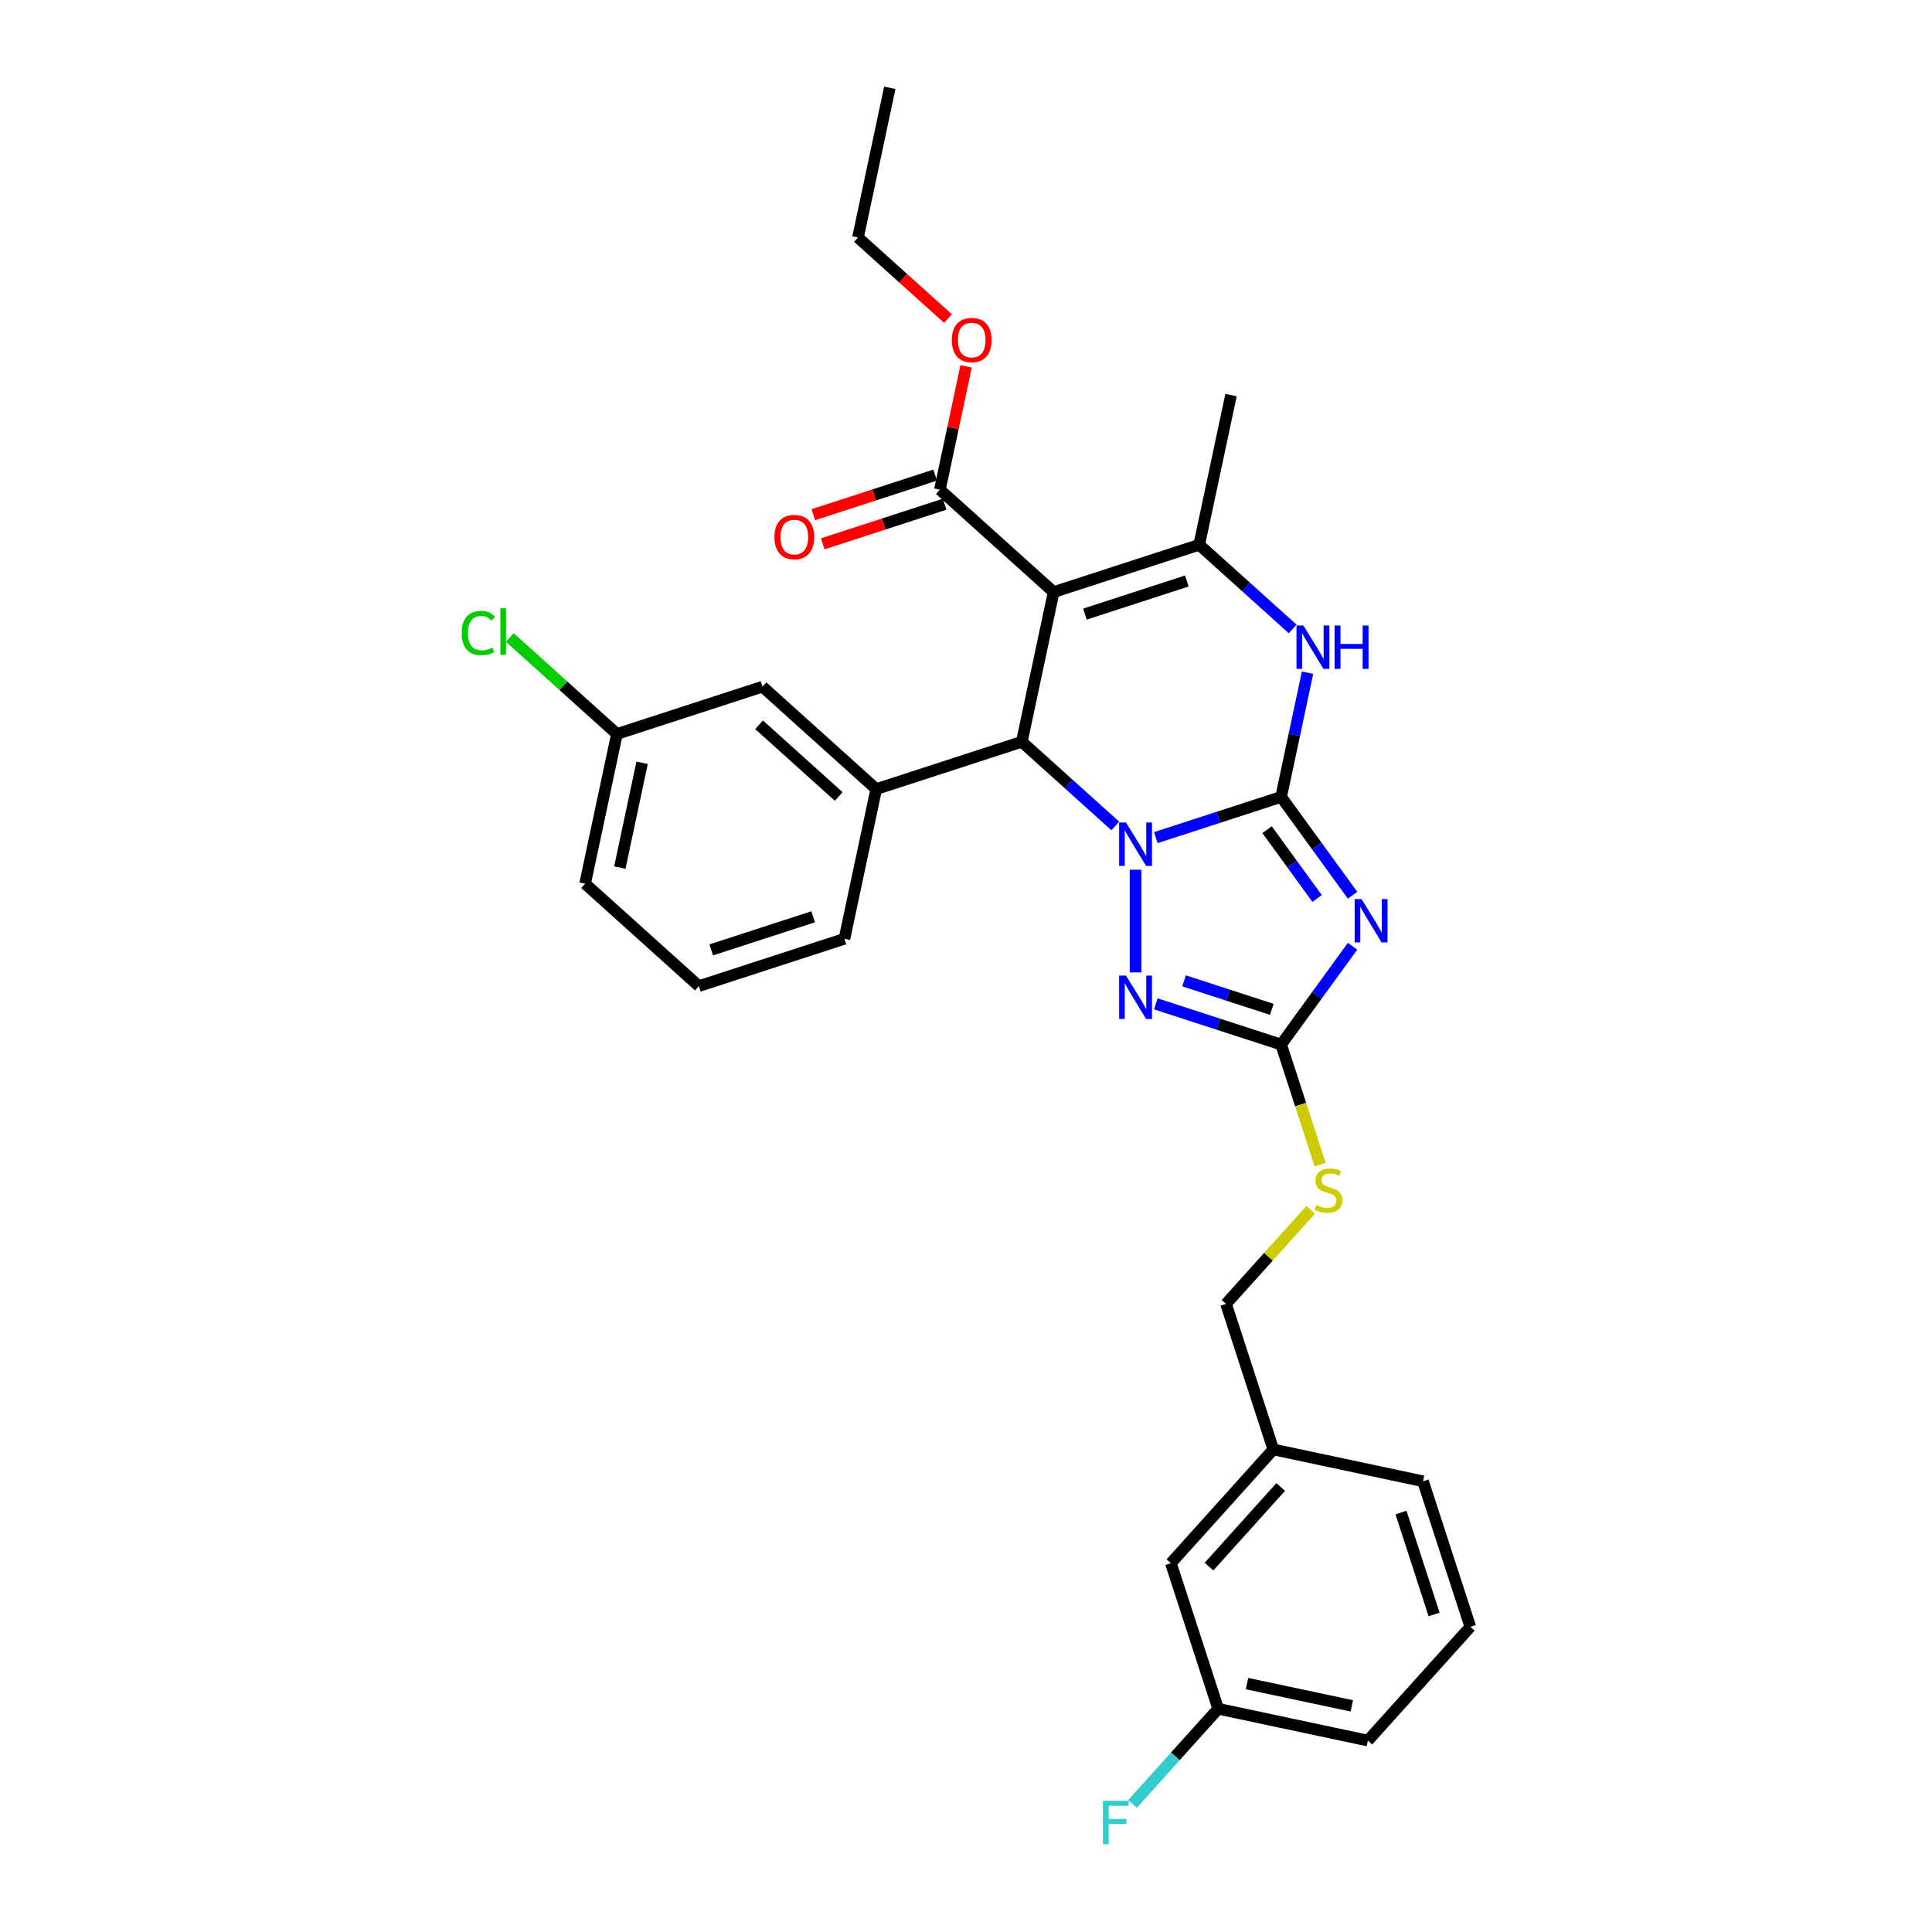 <?xml version='1.0' encoding='iso-8859-1'?>
<svg version='1.1' baseProfile='full'
              xmlns='http://www.w3.org/2000/svg'
                      xmlns:rdkit='http://www.rdkit.org/xml'
                      xmlns:xlink='http://www.w3.org/1999/xlink'
                  xml:space='preserve'
width='1000px' height='1000px' viewBox='0 0 1000 1000'>
<!-- END OF HEADER -->
<rect style='opacity:1.0;fill:#FFFFFF;stroke:none' width='1000' height='1000' x='0' y='0'> </rect>
<path class='bond-0' d='M 663.11,412.481 L 630.682,423.018' style='fill:none;fill-rule:evenodd;stroke:#000000;stroke-width:6px;stroke-linecap:butt;stroke-linejoin:miter;stroke-opacity:1' />
<path class='bond-0' d='M 630.682,423.018 L 598.254,433.554' style='fill:none;fill-rule:evenodd;stroke:#0000FF;stroke-width:6px;stroke-linecap:butt;stroke-linejoin:miter;stroke-opacity:1' />
<path class='bond-1' d='M 663.11,412.481 L 681.599,437.928' style='fill:none;fill-rule:evenodd;stroke:#000000;stroke-width:6px;stroke-linecap:butt;stroke-linejoin:miter;stroke-opacity:1' />
<path class='bond-1' d='M 681.599,437.928 L 700.087,463.376' style='fill:none;fill-rule:evenodd;stroke:#0000FF;stroke-width:6px;stroke-linecap:butt;stroke-linejoin:miter;stroke-opacity:1' />
<path class='bond-1' d='M 655.838,429.429 L 668.78,447.242' style='fill:none;fill-rule:evenodd;stroke:#000000;stroke-width:6px;stroke-linecap:butt;stroke-linejoin:miter;stroke-opacity:1' />
<path class='bond-1' d='M 668.78,447.242 L 681.722,465.055' style='fill:none;fill-rule:evenodd;stroke:#0000FF;stroke-width:6px;stroke-linecap:butt;stroke-linejoin:miter;stroke-opacity:1' />
<path class='bond-5' d='M 663.11,412.481 L 669.943,380.335' style='fill:none;fill-rule:evenodd;stroke:#000000;stroke-width:6px;stroke-linecap:butt;stroke-linejoin:miter;stroke-opacity:1' />
<path class='bond-5' d='M 669.943,380.335 L 676.776,348.188' style='fill:none;fill-rule:evenodd;stroke:#0000FF;stroke-width:6px;stroke-linecap:butt;stroke-linejoin:miter;stroke-opacity:1' />
<path class='bond-3' d='M 577.275,427.518 L 553.083,405.735' style='fill:none;fill-rule:evenodd;stroke:#0000FF;stroke-width:6px;stroke-linecap:butt;stroke-linejoin:miter;stroke-opacity:1' />
<path class='bond-3' d='M 553.083,405.735 L 528.89,383.952' style='fill:none;fill-rule:evenodd;stroke:#000000;stroke-width:6px;stroke-linecap:butt;stroke-linejoin:miter;stroke-opacity:1' />
<path class='bond-4' d='M 587.764,450.161 L 587.764,503.317' style='fill:none;fill-rule:evenodd;stroke:#0000FF;stroke-width:6px;stroke-linecap:butt;stroke-linejoin:miter;stroke-opacity:1' />
<path class='bond-7' d='M 700.087,489.773 L 681.599,515.22' style='fill:none;fill-rule:evenodd;stroke:#0000FF;stroke-width:6px;stroke-linecap:butt;stroke-linejoin:miter;stroke-opacity:1' />
<path class='bond-7' d='M 681.599,515.22 L 663.11,540.667' style='fill:none;fill-rule:evenodd;stroke:#000000;stroke-width:6px;stroke-linecap:butt;stroke-linejoin:miter;stroke-opacity:1' />
<path class='bond-2' d='M 545.362,306.46 L 620.707,281.979' style='fill:none;fill-rule:evenodd;stroke:#000000;stroke-width:6px;stroke-linecap:butt;stroke-linejoin:miter;stroke-opacity:1' />
<path class='bond-2' d='M 561.56,317.857 L 614.302,300.72' style='fill:none;fill-rule:evenodd;stroke:#000000;stroke-width:6px;stroke-linecap:butt;stroke-linejoin:miter;stroke-opacity:1' />
<path class='bond-9' d='M 545.362,306.46 L 486.487,253.449' style='fill:none;fill-rule:evenodd;stroke:#000000;stroke-width:6px;stroke-linecap:butt;stroke-linejoin:miter;stroke-opacity:1' />
<path class='bond-31' d='M 545.362,306.46 L 528.89,383.952' style='fill:none;fill-rule:evenodd;stroke:#000000;stroke-width:6px;stroke-linecap:butt;stroke-linejoin:miter;stroke-opacity:1' />
<path class='bond-8' d='M 528.89,383.952 L 453.544,408.433' style='fill:none;fill-rule:evenodd;stroke:#000000;stroke-width:6px;stroke-linecap:butt;stroke-linejoin:miter;stroke-opacity:1' />
<path class='bond-30' d='M 598.254,519.594 L 630.682,530.131' style='fill:none;fill-rule:evenodd;stroke:#0000FF;stroke-width:6px;stroke-linecap:butt;stroke-linejoin:miter;stroke-opacity:1' />
<path class='bond-30' d='M 630.682,530.131 L 663.11,540.667' style='fill:none;fill-rule:evenodd;stroke:#000000;stroke-width:6px;stroke-linecap:butt;stroke-linejoin:miter;stroke-opacity:1' />
<path class='bond-30' d='M 612.878,507.686 L 635.578,515.061' style='fill:none;fill-rule:evenodd;stroke:#0000FF;stroke-width:6px;stroke-linecap:butt;stroke-linejoin:miter;stroke-opacity:1' />
<path class='bond-30' d='M 635.578,515.061 L 658.278,522.437' style='fill:none;fill-rule:evenodd;stroke:#000000;stroke-width:6px;stroke-linecap:butt;stroke-linejoin:miter;stroke-opacity:1' />
<path class='bond-6' d='M 669.092,325.545 L 644.9,303.762' style='fill:none;fill-rule:evenodd;stroke:#0000FF;stroke-width:6px;stroke-linecap:butt;stroke-linejoin:miter;stroke-opacity:1' />
<path class='bond-6' d='M 644.9,303.762 L 620.707,281.979' style='fill:none;fill-rule:evenodd;stroke:#000000;stroke-width:6px;stroke-linecap:butt;stroke-linejoin:miter;stroke-opacity:1' />
<path class='bond-16' d='M 620.707,281.979 L 637.179,204.487' style='fill:none;fill-rule:evenodd;stroke:#000000;stroke-width:6px;stroke-linecap:butt;stroke-linejoin:miter;stroke-opacity:1' />
<path class='bond-10' d='M 663.11,540.667 L 673.212,571.757' style='fill:none;fill-rule:evenodd;stroke:#000000;stroke-width:6px;stroke-linecap:butt;stroke-linejoin:miter;stroke-opacity:1' />
<path class='bond-10' d='M 673.212,571.757 L 683.313,602.846' style='fill:none;fill-rule:evenodd;stroke:#CCCC00;stroke-width:6px;stroke-linecap:butt;stroke-linejoin:miter;stroke-opacity:1' />
<path class='bond-11' d='M 453.544,408.433 L 394.67,355.423' style='fill:none;fill-rule:evenodd;stroke:#000000;stroke-width:6px;stroke-linecap:butt;stroke-linejoin:miter;stroke-opacity:1' />
<path class='bond-11' d='M 434.111,412.257 L 392.899,375.149' style='fill:none;fill-rule:evenodd;stroke:#000000;stroke-width:6px;stroke-linecap:butt;stroke-linejoin:miter;stroke-opacity:1' />
<path class='bond-21' d='M 453.544,408.433 L 437.073,485.925' style='fill:none;fill-rule:evenodd;stroke:#000000;stroke-width:6px;stroke-linecap:butt;stroke-linejoin:miter;stroke-opacity:1' />
<path class='bond-12' d='M 484.039,245.915 L 452.506,256.16' style='fill:none;fill-rule:evenodd;stroke:#000000;stroke-width:6px;stroke-linecap:butt;stroke-linejoin:miter;stroke-opacity:1' />
<path class='bond-12' d='M 452.506,256.16 L 420.973,266.406' style='fill:none;fill-rule:evenodd;stroke:#FF0000;stroke-width:6px;stroke-linecap:butt;stroke-linejoin:miter;stroke-opacity:1' />
<path class='bond-12' d='M 488.935,260.984 L 457.402,271.23' style='fill:none;fill-rule:evenodd;stroke:#000000;stroke-width:6px;stroke-linecap:butt;stroke-linejoin:miter;stroke-opacity:1' />
<path class='bond-12' d='M 457.402,271.23 L 425.869,281.475' style='fill:none;fill-rule:evenodd;stroke:#FF0000;stroke-width:6px;stroke-linecap:butt;stroke-linejoin:miter;stroke-opacity:1' />
<path class='bond-14' d='M 486.487,253.449 L 493.27,221.54' style='fill:none;fill-rule:evenodd;stroke:#000000;stroke-width:6px;stroke-linecap:butt;stroke-linejoin:miter;stroke-opacity:1' />
<path class='bond-14' d='M 493.27,221.54 L 500.052,189.631' style='fill:none;fill-rule:evenodd;stroke:#FF0000;stroke-width:6px;stroke-linecap:butt;stroke-linejoin:miter;stroke-opacity:1' />
<path class='bond-15' d='M 678.417,626.202 L 656.499,650.545' style='fill:none;fill-rule:evenodd;stroke:#CCCC00;stroke-width:6px;stroke-linecap:butt;stroke-linejoin:miter;stroke-opacity:1' />
<path class='bond-15' d='M 656.499,650.545 L 634.581,674.887' style='fill:none;fill-rule:evenodd;stroke:#000000;stroke-width:6px;stroke-linecap:butt;stroke-linejoin:miter;stroke-opacity:1' />
<path class='bond-13' d='M 394.67,355.423 L 319.324,379.904' style='fill:none;fill-rule:evenodd;stroke:#000000;stroke-width:6px;stroke-linecap:butt;stroke-linejoin:miter;stroke-opacity:1' />
<path class='bond-20' d='M 319.324,379.904 L 291.606,354.946' style='fill:none;fill-rule:evenodd;stroke:#000000;stroke-width:6px;stroke-linecap:butt;stroke-linejoin:miter;stroke-opacity:1' />
<path class='bond-20' d='M 291.606,354.946 L 263.888,329.989' style='fill:none;fill-rule:evenodd;stroke:#00CC00;stroke-width:6px;stroke-linecap:butt;stroke-linejoin:miter;stroke-opacity:1' />
<path class='bond-32' d='M 319.324,379.904 L 302.853,457.396' style='fill:none;fill-rule:evenodd;stroke:#000000;stroke-width:6px;stroke-linecap:butt;stroke-linejoin:miter;stroke-opacity:1' />
<path class='bond-32' d='M 332.352,394.822 L 320.822,449.066' style='fill:none;fill-rule:evenodd;stroke:#000000;stroke-width:6px;stroke-linecap:butt;stroke-linejoin:miter;stroke-opacity:1' />
<path class='bond-28' d='M 490.679,164.901 L 467.382,143.924' style='fill:none;fill-rule:evenodd;stroke:#FF0000;stroke-width:6px;stroke-linecap:butt;stroke-linejoin:miter;stroke-opacity:1' />
<path class='bond-28' d='M 467.382,143.924 L 444.084,122.947' style='fill:none;fill-rule:evenodd;stroke:#000000;stroke-width:6px;stroke-linecap:butt;stroke-linejoin:miter;stroke-opacity:1' />
<path class='bond-19' d='M 634.581,674.887 L 659.062,750.233' style='fill:none;fill-rule:evenodd;stroke:#000000;stroke-width:6px;stroke-linecap:butt;stroke-linejoin:miter;stroke-opacity:1' />
<path class='bond-17' d='M 606.051,809.107 L 659.062,750.233' style='fill:none;fill-rule:evenodd;stroke:#000000;stroke-width:6px;stroke-linecap:butt;stroke-linejoin:miter;stroke-opacity:1' />
<path class='bond-17' d='M 625.778,810.878 L 662.885,769.666' style='fill:none;fill-rule:evenodd;stroke:#000000;stroke-width:6px;stroke-linecap:butt;stroke-linejoin:miter;stroke-opacity:1' />
<path class='bond-18' d='M 606.051,809.107 L 630.533,884.453' style='fill:none;fill-rule:evenodd;stroke:#000000;stroke-width:6px;stroke-linecap:butt;stroke-linejoin:miter;stroke-opacity:1' />
<path class='bond-22' d='M 630.533,884.453 L 608.353,909.086' style='fill:none;fill-rule:evenodd;stroke:#000000;stroke-width:6px;stroke-linecap:butt;stroke-linejoin:miter;stroke-opacity:1' />
<path class='bond-22' d='M 608.353,909.086 L 586.173,933.719' style='fill:none;fill-rule:evenodd;stroke:#33CCCC;stroke-width:6px;stroke-linecap:butt;stroke-linejoin:miter;stroke-opacity:1' />
<path class='bond-33' d='M 630.533,884.453 L 708.025,900.925' style='fill:none;fill-rule:evenodd;stroke:#000000;stroke-width:6px;stroke-linecap:butt;stroke-linejoin:miter;stroke-opacity:1' />
<path class='bond-33' d='M 645.451,871.425 L 699.695,882.955' style='fill:none;fill-rule:evenodd;stroke:#000000;stroke-width:6px;stroke-linecap:butt;stroke-linejoin:miter;stroke-opacity:1' />
<path class='bond-27' d='M 659.062,750.233 L 736.554,766.704' style='fill:none;fill-rule:evenodd;stroke:#000000;stroke-width:6px;stroke-linecap:butt;stroke-linejoin:miter;stroke-opacity:1' />
<path class='bond-23' d='M 437.073,485.925 L 361.727,510.407' style='fill:none;fill-rule:evenodd;stroke:#000000;stroke-width:6px;stroke-linecap:butt;stroke-linejoin:miter;stroke-opacity:1' />
<path class='bond-23' d='M 420.875,474.528 L 368.133,491.665' style='fill:none;fill-rule:evenodd;stroke:#000000;stroke-width:6px;stroke-linecap:butt;stroke-linejoin:miter;stroke-opacity:1' />
<path class='bond-25' d='M 361.727,510.407 L 302.853,457.396' style='fill:none;fill-rule:evenodd;stroke:#000000;stroke-width:6px;stroke-linecap:butt;stroke-linejoin:miter;stroke-opacity:1' />
<path class='bond-24' d='M 761.035,842.05 L 736.554,766.704' style='fill:none;fill-rule:evenodd;stroke:#000000;stroke-width:6px;stroke-linecap:butt;stroke-linejoin:miter;stroke-opacity:1' />
<path class='bond-24' d='M 742.294,835.645 L 725.157,782.903' style='fill:none;fill-rule:evenodd;stroke:#000000;stroke-width:6px;stroke-linecap:butt;stroke-linejoin:miter;stroke-opacity:1' />
<path class='bond-26' d='M 761.035,842.05 L 708.025,900.925' style='fill:none;fill-rule:evenodd;stroke:#000000;stroke-width:6px;stroke-linecap:butt;stroke-linejoin:miter;stroke-opacity:1' />
<path class='bond-29' d='M 444.084,122.947 L 460.556,45.455' style='fill:none;fill-rule:evenodd;stroke:#000000;stroke-width:6px;stroke-linecap:butt;stroke-linejoin:miter;stroke-opacity:1' />
<path  class='atom-1' d='M 582.805 425.745
L 590.157 437.628
Q 590.886 438.801, 592.058 440.924
Q 593.231 443.047, 593.294 443.174
L 593.294 425.745
L 596.273 425.745
L 596.273 448.181
L 593.199 448.181
L 585.308 435.188
Q 584.389 433.667, 583.407 431.924
Q 582.456 430.181, 582.171 429.642
L 582.171 448.181
L 579.256 448.181
L 579.256 425.745
L 582.805 425.745
' fill='#0000FF'/>
<path  class='atom-2' d='M 704.717 465.356
L 712.069 477.24
Q 712.798 478.412, 713.97 480.535
Q 715.143 482.659, 715.206 482.785
L 715.206 465.356
L 718.185 465.356
L 718.185 487.792
L 715.111 487.792
L 707.22 474.8
Q 706.301 473.279, 705.319 471.536
Q 704.368 469.793, 704.083 469.254
L 704.083 487.792
L 701.168 487.792
L 701.168 465.356
L 704.717 465.356
' fill='#0000FF'/>
<path  class='atom-5' d='M 582.805 504.968
L 590.157 516.851
Q 590.886 518.024, 592.058 520.147
Q 593.231 522.27, 593.294 522.397
L 593.294 504.968
L 596.273 504.968
L 596.273 527.404
L 593.199 527.404
L 585.308 514.411
Q 584.389 512.89, 583.407 511.147
Q 582.456 509.404, 582.171 508.866
L 582.171 527.404
L 579.256 527.404
L 579.256 504.968
L 582.805 504.968
' fill='#0000FF'/>
<path  class='atom-6' d='M 674.622 323.771
L 681.974 335.655
Q 682.703 336.827, 683.875 338.95
Q 685.048 341.074, 685.111 341.2
L 685.111 323.771
L 688.09 323.771
L 688.09 346.207
L 685.016 346.207
L 677.126 333.215
Q 676.207 331.694, 675.224 329.951
Q 674.274 328.208, 673.988 327.669
L 673.988 346.207
L 671.073 346.207
L 671.073 323.771
L 674.622 323.771
' fill='#0000FF'/>
<path  class='atom-6' d='M 690.784 323.771
L 693.826 323.771
L 693.826 333.31
L 705.297 333.31
L 705.297 323.771
L 708.34 323.771
L 708.34 346.207
L 705.297 346.207
L 705.297 335.845
L 693.826 335.845
L 693.826 346.207
L 690.784 346.207
L 690.784 323.771
' fill='#0000FF'/>
<path  class='atom-11' d='M 681.254 623.713
Q 681.507 623.808, 682.553 624.252
Q 683.599 624.696, 684.739 624.981
Q 685.912 625.235, 687.053 625.235
Q 689.176 625.235, 690.412 624.22
Q 691.648 623.175, 691.648 621.368
Q 691.648 620.133, 691.014 619.372
Q 690.412 618.611, 689.461 618.199
Q 688.51 617.788, 686.926 617.312
Q 684.93 616.71, 683.725 616.14
Q 682.553 615.569, 681.697 614.365
Q 680.873 613.161, 680.873 611.133
Q 680.873 608.312, 682.775 606.57
Q 684.708 604.827, 688.51 604.827
Q 691.109 604.827, 694.056 606.062
L 693.327 608.503
Q 690.634 607.393, 688.606 607.393
Q 686.419 607.393, 685.215 608.312
Q 684.011 609.2, 684.042 610.753
Q 684.042 611.957, 684.644 612.686
Q 685.278 613.414, 686.165 613.826
Q 687.084 614.238, 688.606 614.714
Q 690.634 615.347, 691.838 615.981
Q 693.042 616.615, 693.898 617.914
Q 694.785 619.182, 694.785 621.368
Q 694.785 624.474, 692.693 626.154
Q 690.634 627.801, 687.18 627.801
Q 685.183 627.801, 683.662 627.358
Q 682.173 626.946, 680.398 626.217
L 681.254 623.713
' fill='#CCCC00'/>
<path  class='atom-13' d='M 400.842 277.994
Q 400.842 272.607, 403.504 269.596
Q 406.166 266.586, 411.141 266.586
Q 416.117 266.586, 418.779 269.596
Q 421.44 272.607, 421.44 277.994
Q 421.44 283.445, 418.747 286.55
Q 416.053 289.624, 411.141 289.624
Q 406.198 289.624, 403.504 286.55
Q 400.842 283.476, 400.842 277.994
M 411.141 287.089
Q 414.564 287.089, 416.402 284.807
Q 418.272 282.494, 418.272 277.994
Q 418.272 273.589, 416.402 271.371
Q 414.564 269.121, 411.141 269.121
Q 407.719 269.121, 405.849 271.339
Q 404.011 273.557, 404.011 277.994
Q 404.011 282.526, 405.849 284.807
Q 407.719 287.089, 411.141 287.089
' fill='#FF0000'/>
<path  class='atom-15' d='M 492.66 176.021
Q 492.66 170.633, 495.321 167.623
Q 497.983 164.612, 502.959 164.612
Q 507.934 164.612, 510.596 167.623
Q 513.258 170.633, 513.258 176.021
Q 513.258 181.471, 510.564 184.577
Q 507.87 187.651, 502.959 187.651
Q 498.015 187.651, 495.321 184.577
Q 492.66 181.503, 492.66 176.021
M 502.959 185.115
Q 506.381 185.115, 508.219 182.834
Q 510.089 180.52, 510.089 176.021
Q 510.089 171.616, 508.219 169.398
Q 506.381 167.148, 502.959 167.148
Q 499.536 167.148, 497.666 169.366
Q 495.829 171.584, 495.829 176.021
Q 495.829 180.552, 497.666 182.834
Q 499.536 185.115, 502.959 185.115
' fill='#FF0000'/>
<path  class='atom-21' d='M 238.965 327.67
Q 238.965 322.092, 241.563 319.177
Q 244.193 316.23, 249.168 316.23
Q 253.795 316.23, 256.267 319.494
L 254.175 321.205
Q 252.369 318.828, 249.168 318.828
Q 245.778 318.828, 243.971 321.11
Q 242.197 323.36, 242.197 327.67
Q 242.197 332.106, 244.035 334.388
Q 245.904 336.669, 249.517 336.669
Q 251.989 336.669, 254.873 335.18
L 255.76 337.557
Q 254.587 338.317, 252.813 338.761
Q 251.038 339.205, 249.073 339.205
Q 244.193 339.205, 241.563 336.226
Q 238.965 333.247, 238.965 327.67
' fill='#00CC00'/>
<path  class='atom-21' d='M 258.992 314.867
L 261.908 314.867
L 261.908 338.919
L 258.992 338.919
L 258.992 314.867
' fill='#00CC00'/>
<path  class='atom-23' d='M 570.851 932.109
L 584.193 932.109
L 584.193 934.676
L 573.862 934.676
L 573.862 941.489
L 583.052 941.489
L 583.052 944.088
L 573.862 944.088
L 573.862 954.545
L 570.851 954.545
L 570.851 932.109
' fill='#33CCCC'/>
</svg>
